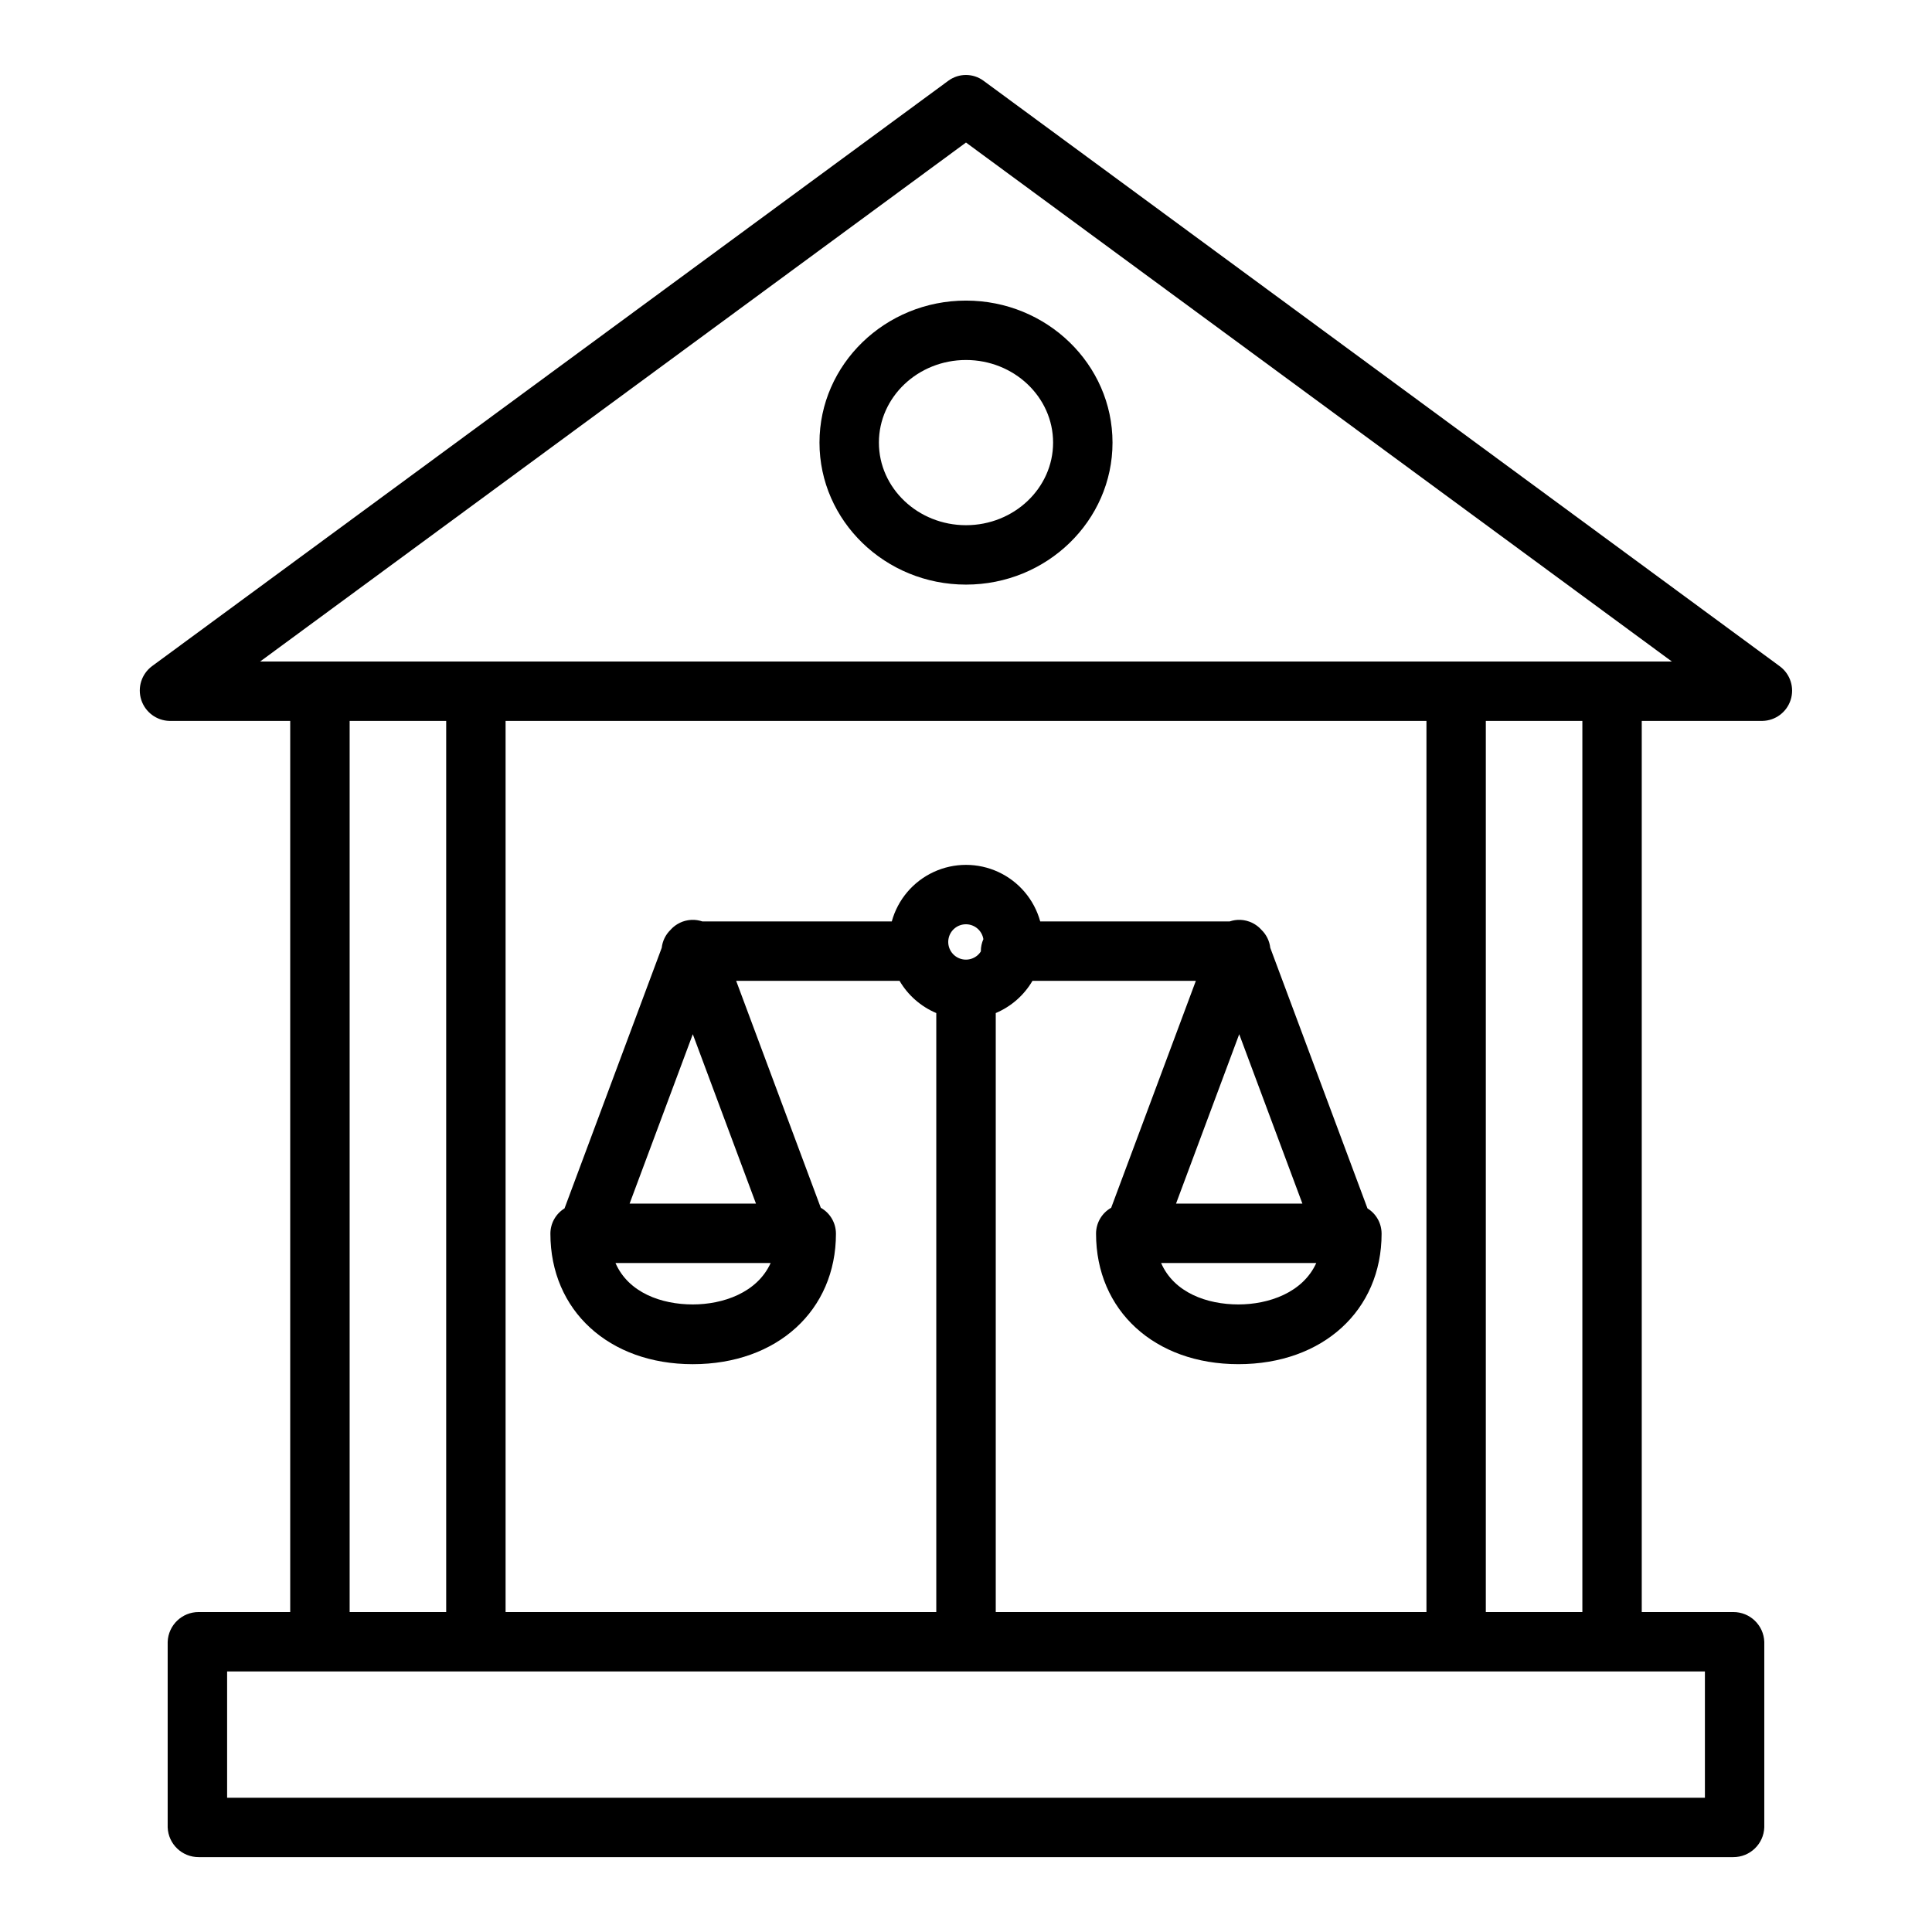 <?xml version="1.0" encoding="UTF-8"?>
<!-- The Best Svg Icon site in the world: iconSvg.co, Visit us! https://iconsvg.co -->
<svg fill="#000000" width="800px" height="800px" version="1.1" viewBox="144 144 512 512" xmlns="http://www.w3.org/2000/svg">
 <g>
  <path d="m188.93 335.05h31.98v236.16h-24.254c-4.418-0.016-8.055 3.477-8.219 7.894v49.168c0.164 4.414 3.801 7.902 8.219 7.883h406.68c4.418 0.02 8.055-3.469 8.219-7.883v-49.168c-0.16-4.418-3.797-7.91-8.219-7.894h-24.254v-236.16h31.98c3.422-0.066 6.426-2.297 7.477-5.551 1.055-3.258-0.078-6.824-2.812-8.879l-211.07-155.21c-2.769-2.047-6.547-2.055-9.324-0.02l-211.07 155.17c-2.742 2.062-3.879 5.637-2.828 8.906 1.051 3.266 4.059 5.508 7.488 5.586zm406.89 251.91v33.457l-391.63-0.004v-33.453zm-359.16-15.746v-236.16h25.586v236.16zm219-108.24 16.746-44.898 16.746 44.898zm37.164 15.742c-3.574 7.871-12.625 10.973-20.629 10.973-8.305 0-17.055-3.102-20.484-10.973zm-54.348-14.648c-2.481 1.395-4.012 4.016-4.012 6.859 0 20.367 15.516 34.59 37.73 34.59 22.336 0 37.945-14.223 37.945-34.59h-0.004c0-2.731-1.414-5.262-3.738-6.691l-25.762-69.062c-0.203-1.809-1.031-3.492-2.34-4.758-0.02-0.023-0.043-0.043-0.059-0.062-0.086-0.098-0.176-0.188-0.27-0.281-0.09-0.09-0.184-0.184-0.281-0.27-0.098-0.086-0.18-0.16-0.273-0.234-0.094-0.074-0.211-0.172-0.324-0.254-0.098-0.07-0.191-0.137-0.285-0.195-0.113-0.078-0.23-0.152-0.352-0.227-0.121-0.07-0.215-0.121-0.32-0.18-0.109-0.059-0.23-0.121-0.348-0.18s-0.258-0.113-0.387-0.168c-0.078-0.031-0.156-0.07-0.238-0.098-0.031-0.012-0.059-0.02-0.09-0.027-0.141-0.051-0.285-0.094-0.43-0.137-0.105-0.031-0.211-0.066-0.316-0.094-0.145-0.035-0.289-0.062-0.434-0.09-0.109-0.02-0.215-0.047-0.324-0.062-0.145-0.023-0.289-0.031-0.434-0.047-0.109-0.012-0.223-0.027-0.332-0.031-0.145-0.008-0.297 0-0.441 0h-0.324c-0.145 0.008-0.297 0.027-0.438 0.039-0.109 0.012-0.219 0.02-0.328 0.035-0.137 0.02-0.27 0.051-0.406 0.078-0.117 0.023-0.238 0.047-0.355 0.074-0.117 0.031-0.246 0.07-0.371 0.109-0.09 0.027-0.188 0.051-0.277 0.082h-50.184c-1.594-5.785-5.648-10.578-11.09-13.102-5.445-2.523-11.723-2.523-17.164 0-5.445 2.523-9.5 7.316-11.09 13.102h-50.184c-0.105-0.035-0.215-0.062-0.32-0.098-0.105-0.035-0.211-0.066-0.312-0.09-0.145-0.035-0.297-0.062-0.438-0.09-0.109-0.02-0.215-0.047-0.324-0.062-0.145-0.023-0.289-0.031-0.434-0.047-0.109-0.012-0.223-0.027-0.332-0.031-0.145-0.008-0.297 0-0.441 0h-0.324c-0.145 0.008-0.289 0.023-0.434 0.039-0.109 0.012-0.223 0.02-0.328 0.035-0.137 0.02-0.27 0.051-0.406 0.078s-0.238 0.047-0.359 0.074c-0.117 0.031-0.246 0.07-0.367 0.105-0.121 0.035-0.254 0.074-0.379 0.121-0.031 0.012-0.066 0.02-0.098 0.031-0.09 0.035-0.176 0.078-0.266 0.113-0.117 0.051-0.234 0.098-0.352 0.152-0.113 0.055-0.254 0.129-0.375 0.195-0.098 0.055-0.195 0.105-0.297 0.164-0.129 0.074-0.25 0.156-0.375 0.238-0.09 0.059-0.176 0.121-0.266 0.184-0.117 0.086-0.23 0.18-0.344 0.27-0.086 0.07-0.172 0.145-0.258 0.219-0.098 0.094-0.195 0.188-0.297 0.285-0.098 0.098-0.172 0.176-0.254 0.266-0.02 0.023-0.043 0.047-0.066 0.066v0.008c-1.309 1.266-2.133 2.949-2.336 4.758l-25.762 69.062h-0.004c-2.324 1.434-3.738 3.965-3.738 6.691 0 20.367 15.516 34.59 37.73 34.59 22.336 0 37.945-14.223 37.945-34.59h-0.004c0-2.84-1.535-5.465-4.012-6.856l-22.43-60.148h43.297c2.238 3.824 5.656 6.82 9.738 8.543v158.74h-114.14v-236.16h244.04v236.16h-114.14v-158.74c4.082-1.723 7.496-4.719 9.734-8.543h43.297zm-34.539-67.93c-1.211 1.91-3.617 2.684-5.711 1.832-2.098-0.848-3.293-3.07-2.836-5.289 0.457-2.215 2.43-3.789 4.691-3.738 2.262 0.047 4.168 1.703 4.527 3.938-0.445 1-0.672 2.086-0.672 3.18v0.078zm-93.086 66.836 16.75-44.898 16.742 44.898zm37.379 15.742c-3.574 7.871-12.625 10.973-20.633 10.973-8.305 0-17.055-3.102-20.484-10.973zm189.53 92.496v-236.16h25.586v236.16zm-137.76-389.44 187.07 137.54h-374.14z"/>
  <path d="m400 223.66c-21.41 0-38.828 16.883-38.828 37.633s17.418 37.633 38.828 37.633 38.828-16.883 38.828-37.633c-0.004-20.75-17.422-37.633-38.828-37.633zm0 59.523c-12.727 0-23.082-9.82-23.082-21.891-0.004-12.066 10.352-21.887 23.082-21.887 12.727 0 23.082 9.82 23.082 21.891 0 12.07-10.355 21.887-23.082 21.887z"/>
 </g>
</svg>